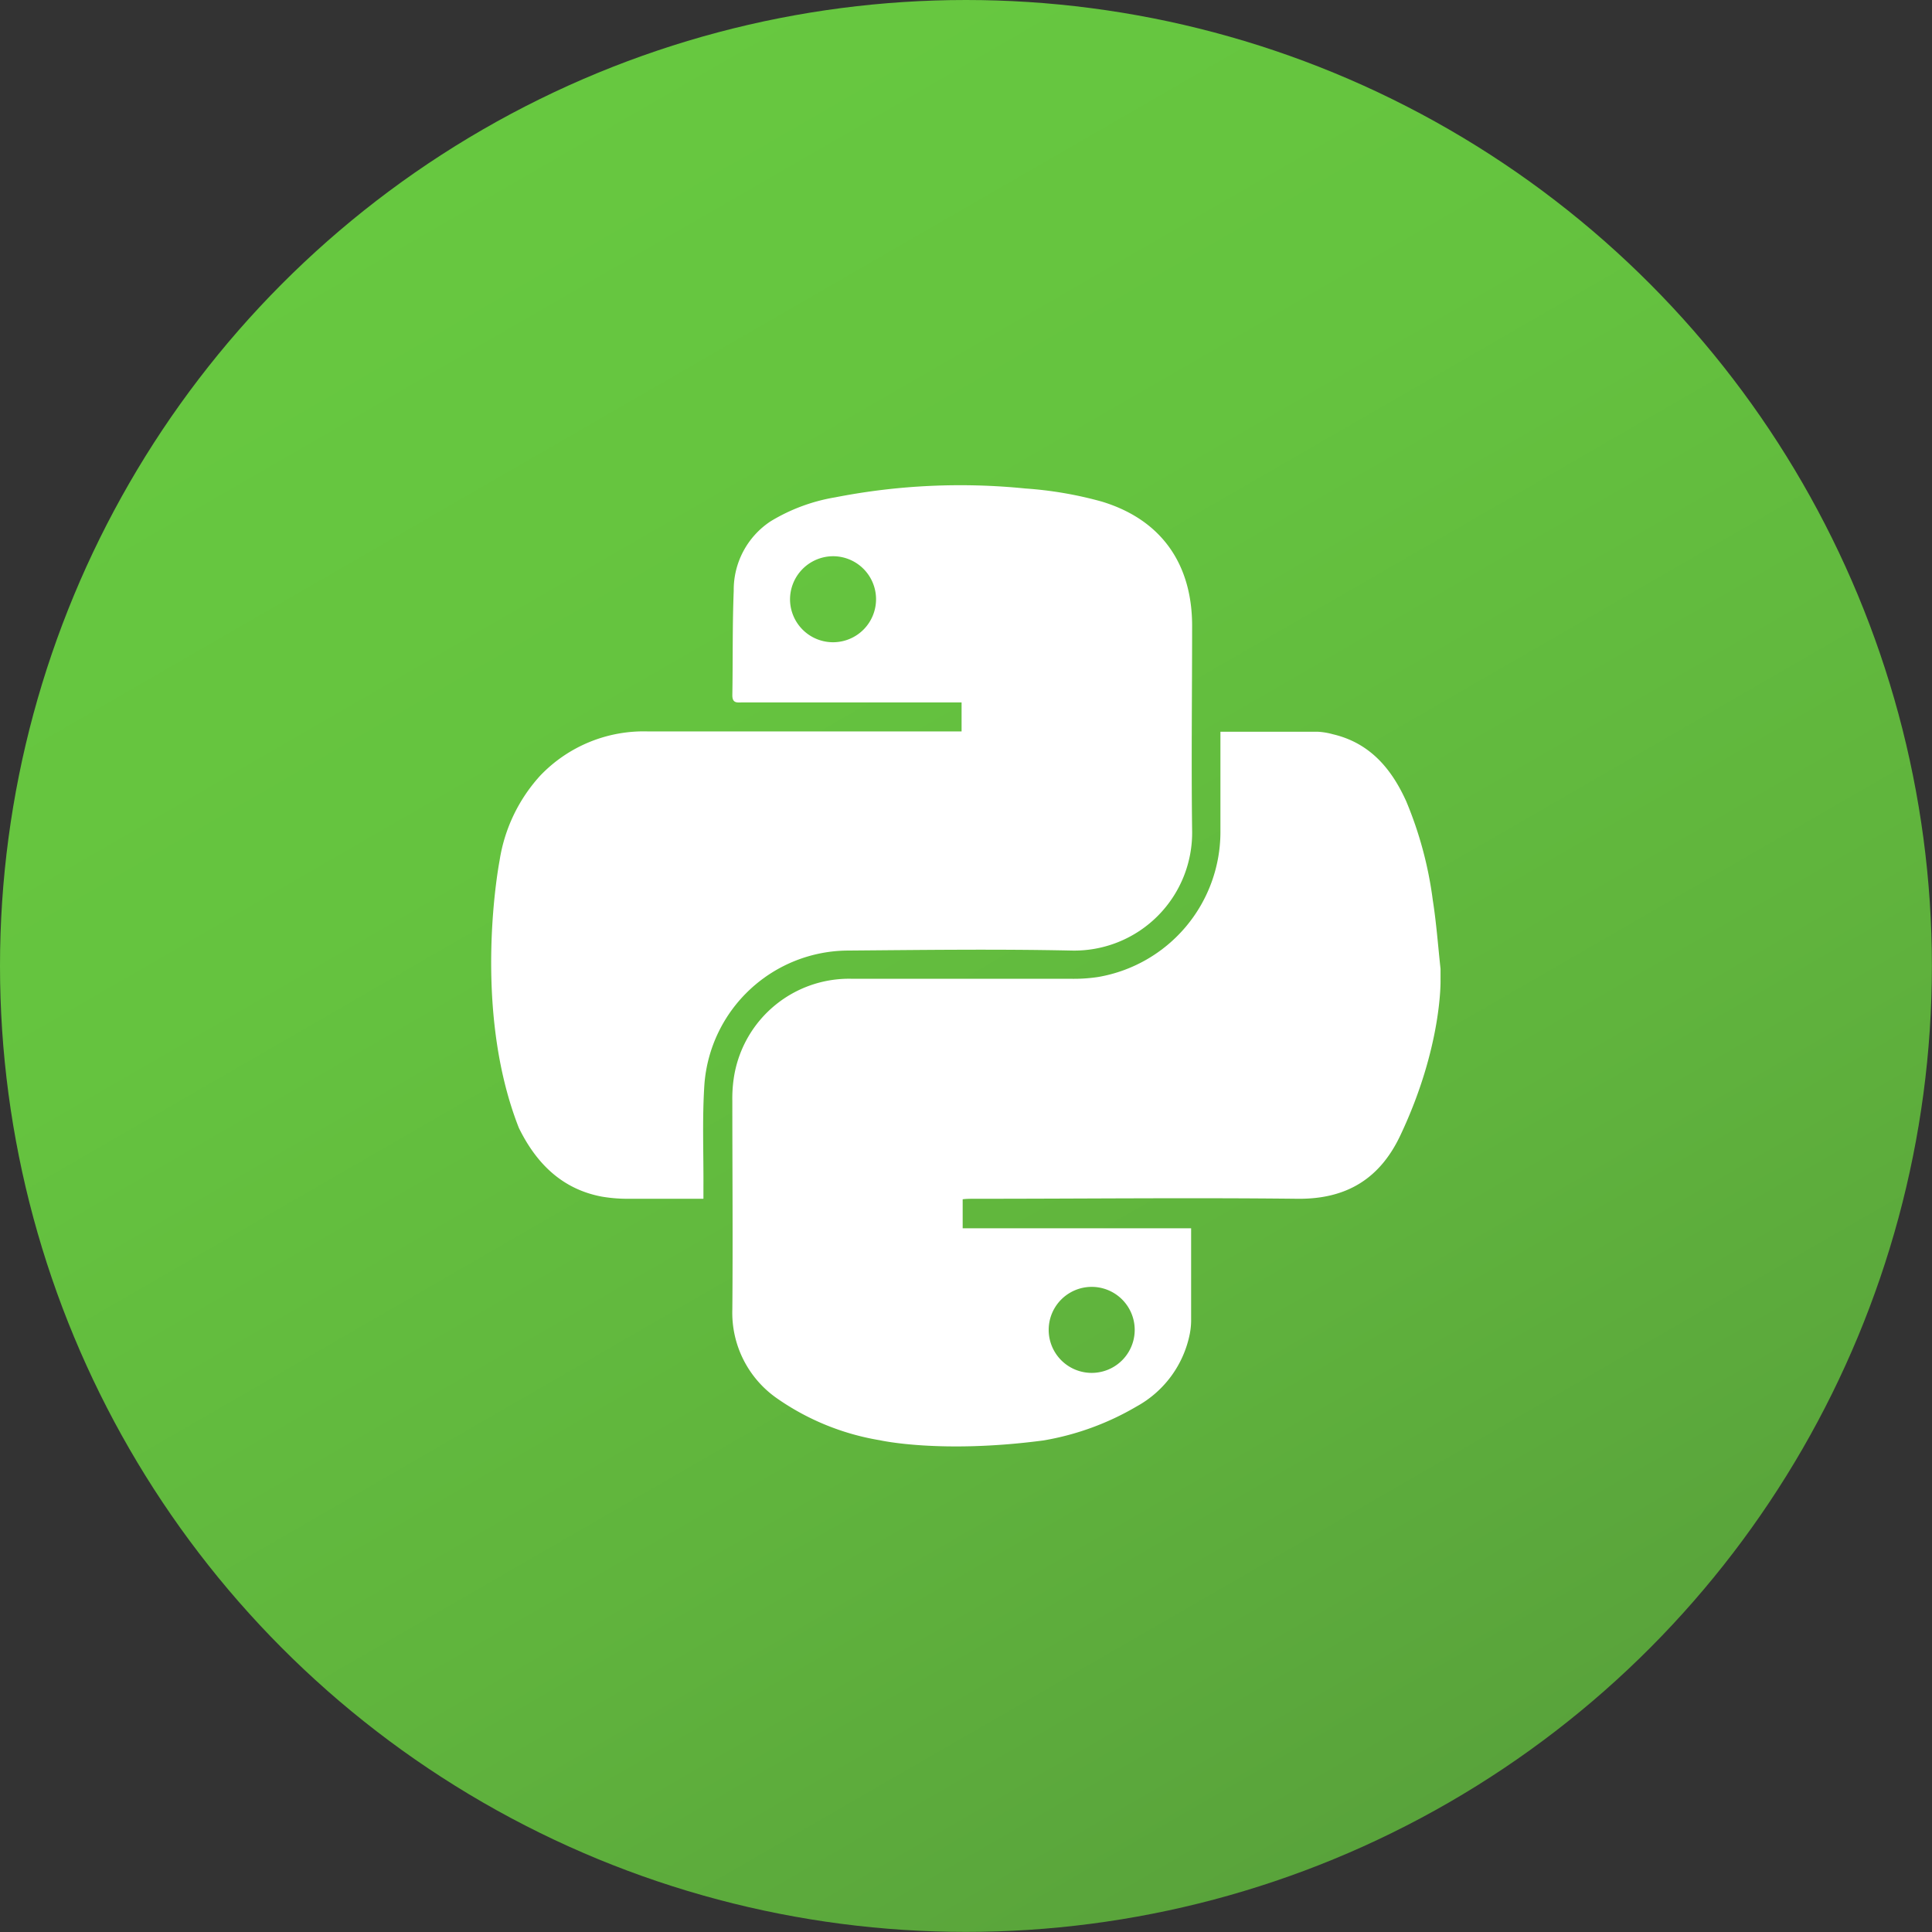 <svg xmlns="http://www.w3.org/2000/svg" viewBox="0 0 194.51 194.51"><rect x="0" y="0" width="194.51" height="194.51" fill="#333333" stroke="none"/><defs><style>.cls-1{fill:url(#Dégradé_sans_nom_41)}.cls-2{fill:#fff}</style><linearGradient id="Dégradé_sans_nom_41" x1="48.62" y1="13.02" x2="145.89" y2="181.49" gradientUnits="userSpaceOnUse"><stop offset="0" stop-color="#67c840"/><stop offset=".32" stop-color="#65c33f"/><stop offset=".69" stop-color="#60b43d"/><stop offset="1" stop-color="#59a33b"/></linearGradient></defs><title>python_1</title><g id="Calque_2" data-name="Calque 2"><g id="Calque_1-2" data-name="Calque 1"><circle class="cls-1" cx="97.25" cy="97.25" r="97.25"/><path class="cls-2" d="M88.58 145a25.28 25.28 0 0 1-10.36-4.22 10.5 10.5 0 0 1-4.49-8.94c.06-7 0-14 0-21a13.76 13.76 0 0 1 .19-2.57 11.73 11.73 0 0 1 11.79-9.73h22a16.34 16.34 0 0 0 2.86-.18 14.82 14.82 0 0 0 12.3-14.6V73.67h9.8a7 7 0 0 1 1.51.25c3.73.87 5.91 3.46 7.4 6.76a38.55 38.55 0 0 1 2.67 9.94c.36 2.29.53 4.61.78 6.92v1.15s.17 6.66-4 15.52c-2.05 4.42-5.42 6.53-10.39 6.48-10.84-.12-21.69 0-32.54 0-.4 0-.79 0-1.18.05v2.92h23v9.38a7.31 7.31 0 0 1-.13 1.23 10.71 10.71 0 0 1-5.36 7.33 27.58 27.58 0 0 1-9.37 3.42c-10.37 1.37-16.48-.02-16.48-.02zm17-11.11a4.33 4.33 0 1 0 8.66 0 4.33 4.33 0 1 0-8.66 0z"/><path class="cls-2" d="M50.3 86.62a16.4 16.4 0 0 1 4.07-8.51 14.39 14.39 0 0 1 10.91-4.47h31.53v-2.92H74.73c-.51 0-1 .11-1-.72.06-3.51 0-7 .14-10.52a8.26 8.26 0 0 1 3.72-7 18.32 18.32 0 0 1 6.5-2.41 65.46 65.46 0 0 1 19.14-.89 38.54 38.54 0 0 1 7.7 1.32c6 1.82 9.09 6.29 9.09 12.5 0 6.86-.09 13.72 0 20.58a11.87 11.87 0 0 1-12.15 12.12c-7.49-.16-15-.06-22.49 0a14.57 14.57 0 0 0-14.46 13.45c-.23 3.43-.08 6.89-.1 10.33v1.21h-7.59a15.4 15.4 0 0 1-2.66-.22c-4-.76-6.59-3.36-8.33-6.91-4.81-12.22-1.94-26.94-1.94-26.94zm29.24-26.2a4.33 4.33 0 1 0 4.3-4.42 4.35 4.35 0 0 0-4.3 4.42z"/></g></g></svg>